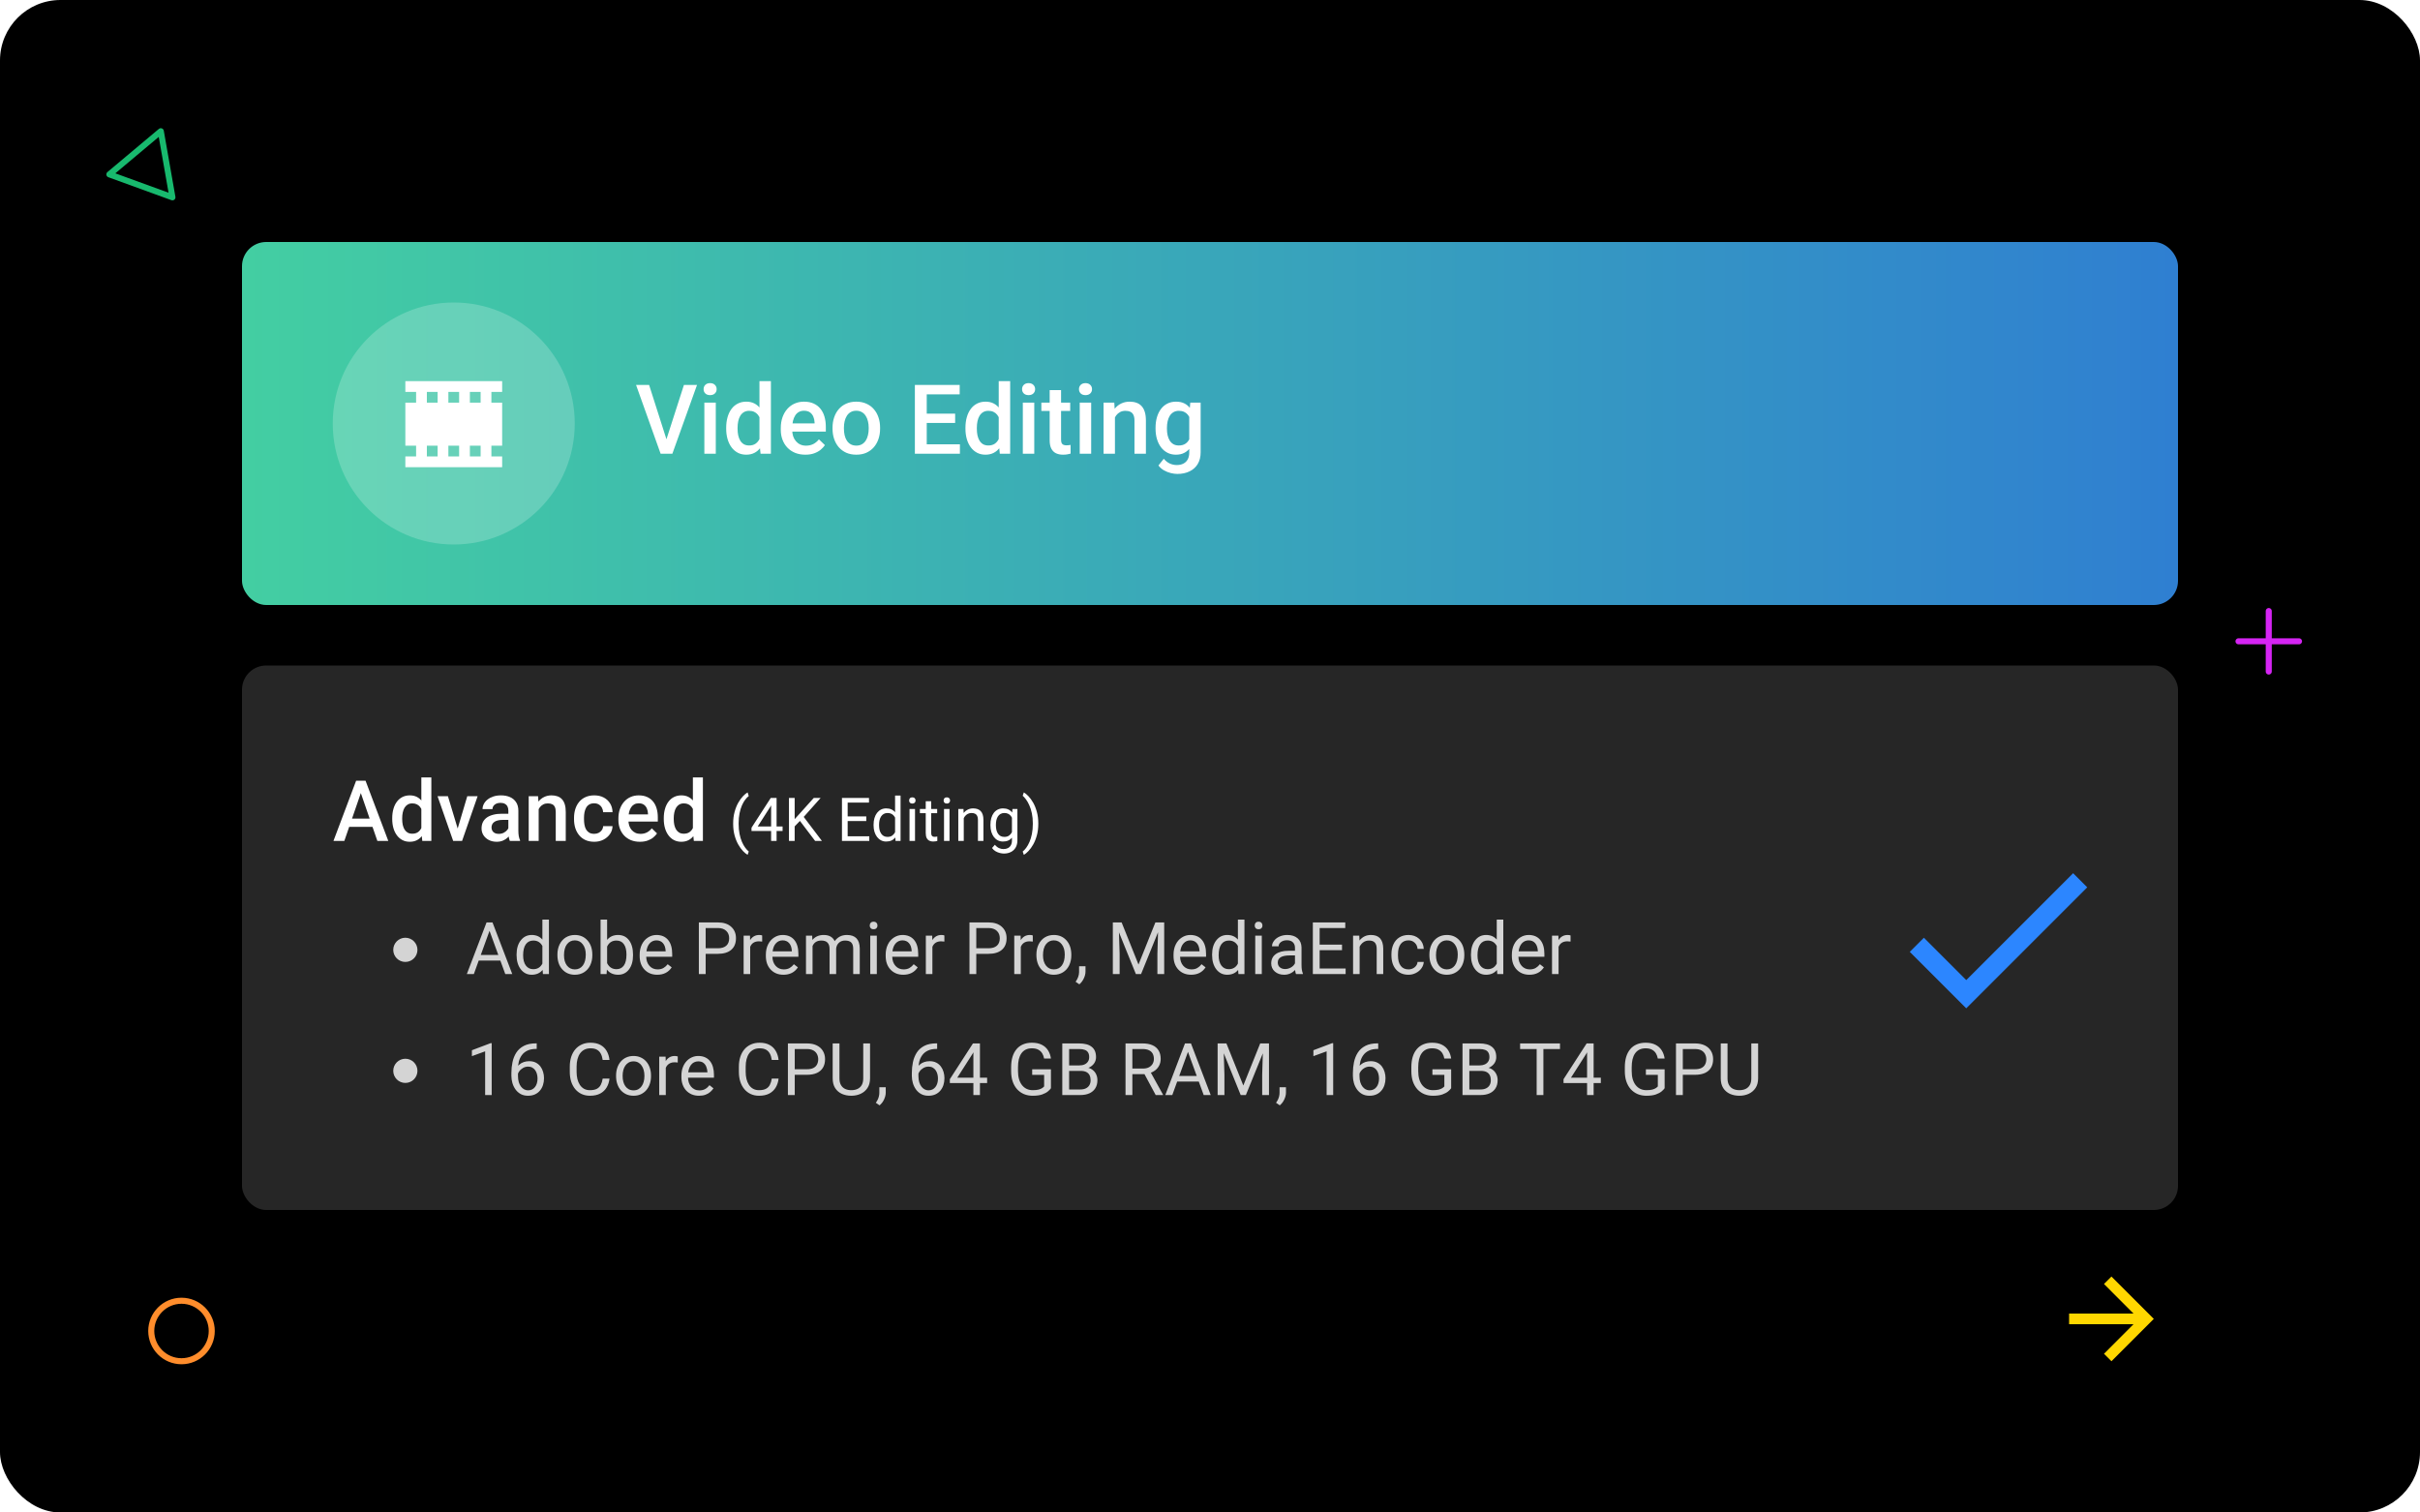 <svg width="400" height="250" viewBox="0 0 400 250" fill="none" xmlns="http://www.w3.org/2000/svg">
<rect width="400" height="250" rx="10" fill="black"/>
<path fill-rule="evenodd" clip-rule="evenodd" d="M26.581 21.691L18.079 28.823L28.501 32.616L26.581 21.691Z" stroke="#18B96E" stroke-linecap="round" stroke-linejoin="round"/>
<path fill-rule="evenodd" clip-rule="evenodd" d="M35 220C35 222.757 32.757 225 30 225C27.243 225 25 222.757 25 220C25 217.243 27.243 215 30 215C32.757 215 35 217.243 35 220Z" stroke="#FF8D2C" stroke-linecap="round" stroke-linejoin="round"/>
<path d="M375 101V111" stroke="#D524F3" stroke-linecap="round" stroke-linejoin="round"/>
<path d="M380 106H370" stroke="#D524F3" stroke-linecap="round" stroke-linejoin="round"/>
<rect x="40" y="40" width="320" height="60" rx="4" fill="url(#paint0_linear_2161_759)"/>
<circle cx="75" cy="70" r="20" fill="white" fill-opacity="0.2"/>
<path fill-rule="evenodd" clip-rule="evenodd" d="M83 75.444H81.222V73.667H83V66.556H81.222V64.778H83V63H67V64.778H68.778V66.556H67V73.667H68.778V75.444H67V77.222H83V75.444ZM70.556 66.556V64.778H72.333V66.556H70.556ZM74.111 64.778V66.556H75.889V64.778H74.111ZM77.667 66.556V64.778H79.444V66.556H77.667ZM70.556 73.667V75.444H72.333V73.667H70.556ZM74.111 75.444V73.667H75.889V75.444H74.111ZM77.667 73.667V75.444H79.444V73.667H77.667Z" fill="white"/>
<path d="M110.055 72.922L113.047 63.625H115.211L111.133 75H109.672L110.055 72.922ZM107.289 63.625L110.258 72.922L110.664 75H109.195L105.133 63.625H107.289ZM118.312 66.547V75H116.422V66.547H118.312ZM116.297 64.328C116.297 64.042 116.391 63.805 116.578 63.617C116.771 63.425 117.036 63.328 117.375 63.328C117.708 63.328 117.971 63.425 118.164 63.617C118.357 63.805 118.453 64.042 118.453 64.328C118.453 64.609 118.357 64.844 118.164 65.031C117.971 65.219 117.708 65.312 117.375 65.312C117.036 65.312 116.771 65.219 116.578 65.031C116.391 64.844 116.297 64.609 116.297 64.328ZM125.531 73.25V63H127.422V75H125.711L125.531 73.25ZM120.031 70.867V70.703C120.031 70.062 120.107 69.479 120.258 68.953C120.409 68.422 120.628 67.966 120.914 67.586C121.201 67.201 121.549 66.906 121.961 66.703C122.372 66.495 122.836 66.391 123.352 66.391C123.862 66.391 124.31 66.49 124.695 66.688C125.081 66.885 125.409 67.169 125.68 67.539C125.951 67.904 126.167 68.341 126.328 68.852C126.49 69.357 126.604 69.919 126.672 70.539V71.062C126.604 71.667 126.49 72.219 126.328 72.719C126.167 73.219 125.951 73.651 125.68 74.016C125.409 74.38 125.078 74.662 124.688 74.859C124.302 75.057 123.852 75.156 123.336 75.156C122.826 75.156 122.365 75.049 121.953 74.836C121.547 74.622 121.201 74.323 120.914 73.938C120.628 73.552 120.409 73.099 120.258 72.578C120.107 72.052 120.031 71.482 120.031 70.867ZM121.914 70.703V70.867C121.914 71.253 121.948 71.612 122.016 71.945C122.089 72.279 122.201 72.573 122.352 72.828C122.503 73.078 122.698 73.276 122.938 73.422C123.182 73.562 123.474 73.633 123.812 73.633C124.24 73.633 124.591 73.539 124.867 73.352C125.143 73.164 125.359 72.912 125.516 72.594C125.677 72.271 125.786 71.912 125.844 71.516V70.102C125.812 69.794 125.747 69.508 125.648 69.242C125.555 68.977 125.427 68.745 125.266 68.547C125.104 68.344 124.904 68.188 124.664 68.078C124.43 67.963 124.151 67.906 123.828 67.906C123.484 67.906 123.193 67.979 122.953 68.125C122.714 68.271 122.516 68.471 122.359 68.727C122.208 68.982 122.096 69.279 122.023 69.617C121.951 69.956 121.914 70.318 121.914 70.703ZM133.117 75.156C132.492 75.156 131.927 75.055 131.422 74.852C130.922 74.643 130.495 74.354 130.141 73.984C129.792 73.615 129.523 73.18 129.336 72.68C129.148 72.18 129.055 71.641 129.055 71.062V70.75C129.055 70.088 129.151 69.49 129.344 68.953C129.536 68.417 129.805 67.958 130.148 67.578C130.492 67.193 130.898 66.898 131.367 66.695C131.836 66.492 132.344 66.391 132.891 66.391C133.495 66.391 134.023 66.492 134.477 66.695C134.93 66.898 135.305 67.185 135.602 67.555C135.904 67.919 136.128 68.354 136.273 68.859C136.424 69.365 136.5 69.922 136.5 70.531V71.336H129.969V69.984H134.641V69.836C134.63 69.497 134.562 69.18 134.438 68.883C134.318 68.586 134.133 68.346 133.883 68.164C133.633 67.982 133.299 67.891 132.883 67.891C132.57 67.891 132.292 67.958 132.047 68.094C131.807 68.224 131.607 68.414 131.445 68.664C131.284 68.914 131.159 69.216 131.07 69.57C130.987 69.919 130.945 70.312 130.945 70.75V71.062C130.945 71.432 130.995 71.776 131.094 72.094C131.198 72.406 131.349 72.68 131.547 72.914C131.745 73.148 131.984 73.333 132.266 73.469C132.547 73.599 132.867 73.664 133.227 73.664C133.68 73.664 134.083 73.573 134.438 73.391C134.792 73.208 135.099 72.951 135.359 72.617L136.352 73.578C136.169 73.844 135.932 74.099 135.641 74.344C135.349 74.583 134.992 74.779 134.57 74.93C134.154 75.081 133.669 75.156 133.117 75.156ZM137.609 70.867V70.688C137.609 70.078 137.698 69.513 137.875 68.992C138.052 68.466 138.307 68.01 138.641 67.625C138.979 67.234 139.391 66.932 139.875 66.719C140.365 66.5 140.917 66.391 141.531 66.391C142.151 66.391 142.703 66.5 143.188 66.719C143.677 66.932 144.091 67.234 144.43 67.625C144.768 68.01 145.026 68.466 145.203 68.992C145.38 69.513 145.469 70.078 145.469 70.688V70.867C145.469 71.477 145.38 72.042 145.203 72.562C145.026 73.083 144.768 73.539 144.43 73.93C144.091 74.315 143.68 74.617 143.195 74.836C142.711 75.049 142.161 75.156 141.547 75.156C140.927 75.156 140.372 75.049 139.883 74.836C139.398 74.617 138.987 74.315 138.648 73.93C138.31 73.539 138.052 73.083 137.875 72.562C137.698 72.042 137.609 71.477 137.609 70.867ZM139.492 70.688V70.867C139.492 71.247 139.531 71.607 139.609 71.945C139.688 72.284 139.81 72.581 139.977 72.836C140.143 73.091 140.357 73.292 140.617 73.438C140.878 73.583 141.188 73.656 141.547 73.656C141.896 73.656 142.198 73.583 142.453 73.438C142.714 73.292 142.927 73.091 143.094 72.836C143.26 72.581 143.383 72.284 143.461 71.945C143.544 71.607 143.586 71.247 143.586 70.867V70.688C143.586 70.312 143.544 69.958 143.461 69.625C143.383 69.287 143.258 68.987 143.086 68.727C142.919 68.466 142.706 68.263 142.445 68.117C142.19 67.966 141.885 67.891 141.531 67.891C141.177 67.891 140.87 67.966 140.609 68.117C140.354 68.263 140.143 68.466 139.977 68.727C139.81 68.987 139.688 69.287 139.609 69.625C139.531 69.958 139.492 70.312 139.492 70.688ZM158.664 73.445V75H152.625V73.445H158.664ZM153.18 63.625V75H151.219V63.625H153.18ZM157.875 68.375V69.906H152.625V68.375H157.875ZM158.625 63.625V65.188H152.625V63.625H158.625ZM165.078 73.25V63H166.969V75H165.258L165.078 73.25ZM159.578 70.867V70.703C159.578 70.062 159.654 69.479 159.805 68.953C159.956 68.422 160.174 67.966 160.461 67.586C160.747 67.201 161.096 66.906 161.508 66.703C161.919 66.495 162.383 66.391 162.898 66.391C163.409 66.391 163.857 66.49 164.242 66.688C164.628 66.885 164.956 67.169 165.227 67.539C165.497 67.904 165.714 68.341 165.875 68.852C166.036 69.357 166.151 69.919 166.219 70.539V71.062C166.151 71.667 166.036 72.219 165.875 72.719C165.714 73.219 165.497 73.651 165.227 74.016C164.956 74.38 164.625 74.662 164.234 74.859C163.849 75.057 163.398 75.156 162.883 75.156C162.372 75.156 161.911 75.049 161.5 74.836C161.094 74.622 160.747 74.323 160.461 73.938C160.174 73.552 159.956 73.099 159.805 72.578C159.654 72.052 159.578 71.482 159.578 70.867ZM161.461 70.703V70.867C161.461 71.253 161.495 71.612 161.562 71.945C161.635 72.279 161.747 72.573 161.898 72.828C162.049 73.078 162.245 73.276 162.484 73.422C162.729 73.562 163.021 73.633 163.359 73.633C163.786 73.633 164.138 73.539 164.414 73.352C164.69 73.164 164.906 72.912 165.062 72.594C165.224 72.271 165.333 71.912 165.391 71.516V70.102C165.359 69.794 165.294 69.508 165.195 69.242C165.102 68.977 164.974 68.745 164.812 68.547C164.651 68.344 164.451 68.188 164.211 68.078C163.977 67.963 163.698 67.906 163.375 67.906C163.031 67.906 162.74 67.979 162.5 68.125C162.26 68.271 162.062 68.471 161.906 68.727C161.755 68.982 161.643 69.279 161.57 69.617C161.497 69.956 161.461 70.318 161.461 70.703ZM170.953 66.547V75H169.062V66.547H170.953ZM168.938 64.328C168.938 64.042 169.031 63.805 169.219 63.617C169.411 63.425 169.677 63.328 170.016 63.328C170.349 63.328 170.612 63.425 170.805 63.617C170.997 63.805 171.094 64.042 171.094 64.328C171.094 64.609 170.997 64.844 170.805 65.031C170.612 65.219 170.349 65.312 170.016 65.312C169.677 65.312 169.411 65.219 169.219 65.031C169.031 64.844 168.938 64.609 168.938 64.328ZM176.891 66.547V67.922H172.125V66.547H176.891ZM173.5 64.477H175.383V72.664C175.383 72.924 175.419 73.125 175.492 73.266C175.57 73.401 175.677 73.492 175.812 73.539C175.948 73.586 176.107 73.609 176.289 73.609C176.419 73.609 176.544 73.602 176.664 73.586C176.784 73.57 176.88 73.555 176.953 73.539L176.961 74.977C176.805 75.023 176.622 75.065 176.414 75.102C176.211 75.138 175.977 75.156 175.711 75.156C175.279 75.156 174.896 75.081 174.562 74.93C174.229 74.773 173.969 74.521 173.781 74.172C173.594 73.823 173.5 73.359 173.5 72.781V64.477ZM180.359 66.547V75H178.469V66.547H180.359ZM178.344 64.328C178.344 64.042 178.438 63.805 178.625 63.617C178.818 63.425 179.083 63.328 179.422 63.328C179.755 63.328 180.018 63.425 180.211 63.617C180.404 63.805 180.5 64.042 180.5 64.328C180.5 64.609 180.404 64.844 180.211 65.031C180.018 65.219 179.755 65.312 179.422 65.312C179.083 65.312 178.818 65.219 178.625 65.031C178.438 64.844 178.344 64.609 178.344 64.328ZM184.289 68.352V75H182.406V66.547H184.18L184.289 68.352ZM183.953 70.461L183.344 70.453C183.349 69.854 183.432 69.305 183.594 68.805C183.76 68.305 183.99 67.875 184.281 67.516C184.578 67.156 184.932 66.88 185.344 66.688C185.755 66.49 186.214 66.391 186.719 66.391C187.125 66.391 187.492 66.448 187.82 66.562C188.154 66.672 188.438 66.852 188.672 67.102C188.911 67.352 189.094 67.677 189.219 68.078C189.344 68.474 189.406 68.961 189.406 69.539V75H187.516V69.531C187.516 69.125 187.456 68.805 187.336 68.57C187.221 68.331 187.052 68.162 186.828 68.062C186.609 67.958 186.336 67.906 186.008 67.906C185.685 67.906 185.396 67.974 185.141 68.109C184.885 68.245 184.669 68.43 184.492 68.664C184.32 68.898 184.188 69.169 184.094 69.477C184 69.784 183.953 70.112 183.953 70.461ZM196.742 66.547H198.453V74.766C198.453 75.526 198.292 76.172 197.969 76.703C197.646 77.234 197.195 77.638 196.617 77.914C196.039 78.195 195.37 78.336 194.609 78.336C194.286 78.336 193.927 78.289 193.531 78.195C193.141 78.102 192.76 77.951 192.391 77.742C192.026 77.539 191.721 77.271 191.477 76.938L192.359 75.828C192.661 76.188 192.995 76.451 193.359 76.617C193.724 76.784 194.107 76.867 194.508 76.867C194.94 76.867 195.307 76.787 195.609 76.625C195.917 76.469 196.154 76.237 196.32 75.93C196.487 75.622 196.57 75.247 196.57 74.805V68.461L196.742 66.547ZM191 70.867V70.703C191 70.062 191.078 69.479 191.234 68.953C191.391 68.422 191.615 67.966 191.906 67.586C192.198 67.201 192.552 66.906 192.969 66.703C193.385 66.495 193.857 66.391 194.383 66.391C194.93 66.391 195.396 66.49 195.781 66.688C196.172 66.885 196.497 67.169 196.758 67.539C197.018 67.904 197.221 68.341 197.367 68.852C197.518 69.357 197.63 69.919 197.703 70.539V71.062C197.635 71.667 197.521 72.219 197.359 72.719C197.198 73.219 196.984 73.651 196.719 74.016C196.453 74.38 196.125 74.662 195.734 74.859C195.349 75.057 194.893 75.156 194.367 75.156C193.852 75.156 193.385 75.049 192.969 74.836C192.557 74.622 192.203 74.323 191.906 73.938C191.615 73.552 191.391 73.099 191.234 72.578C191.078 72.052 191 71.482 191 70.867ZM192.883 70.703V70.867C192.883 71.253 192.919 71.612 192.992 71.945C193.07 72.279 193.188 72.573 193.344 72.828C193.505 73.078 193.708 73.276 193.953 73.422C194.203 73.562 194.497 73.633 194.836 73.633C195.279 73.633 195.641 73.539 195.922 73.352C196.208 73.164 196.427 72.912 196.578 72.594C196.734 72.271 196.844 71.912 196.906 71.516V70.102C196.875 69.794 196.81 69.508 196.711 69.242C196.617 68.977 196.49 68.745 196.328 68.547C196.167 68.344 195.964 68.188 195.719 68.078C195.474 67.963 195.185 67.906 194.852 67.906C194.513 67.906 194.219 67.979 193.969 68.125C193.719 68.271 193.513 68.471 193.352 68.727C193.195 68.982 193.078 69.279 193 69.617C192.922 69.956 192.883 70.318 192.883 70.703Z" fill="white"/>
<g filter="url(#filter0_b_2161_759)">
<rect x="40" y="110" width="320" height="90" rx="4" fill="white" fill-opacity="0.15"/>
</g>
<path d="M59.888 130.373L56.914 139H55.116L58.862 129.047H60.011L59.888 130.373ZM62.376 139L59.395 130.373L59.266 129.047H60.421L64.181 139H62.376ZM62.232 135.309V136.669H56.818V135.309H62.232ZM69.643 137.469V128.5H71.297V139H69.8L69.643 137.469ZM64.83 135.384V135.24C64.83 134.68 64.896 134.169 65.028 133.709C65.16 133.244 65.352 132.845 65.603 132.513C65.853 132.175 66.159 131.918 66.519 131.74C66.879 131.558 67.284 131.467 67.735 131.467C68.182 131.467 68.574 131.553 68.911 131.727C69.248 131.9 69.535 132.148 69.772 132.472C70.009 132.791 70.199 133.174 70.34 133.62C70.481 134.062 70.581 134.554 70.641 135.097V135.555C70.581 136.083 70.481 136.566 70.34 137.004C70.199 137.441 70.009 137.82 69.772 138.139C69.535 138.458 69.246 138.704 68.904 138.877C68.567 139.05 68.173 139.137 67.722 139.137C67.275 139.137 66.872 139.043 66.512 138.856C66.156 138.67 65.853 138.408 65.603 138.07C65.352 137.733 65.16 137.337 65.028 136.881C64.896 136.421 64.83 135.922 64.83 135.384ZM66.478 135.24V135.384C66.478 135.721 66.507 136.035 66.566 136.327C66.63 136.619 66.728 136.876 66.86 137.1C66.993 137.318 67.163 137.492 67.373 137.619C67.587 137.742 67.842 137.804 68.139 137.804C68.512 137.804 68.82 137.722 69.061 137.558C69.303 137.394 69.492 137.173 69.629 136.895C69.77 136.612 69.866 136.298 69.916 135.951V134.714C69.889 134.445 69.832 134.194 69.745 133.962C69.663 133.729 69.551 133.527 69.41 133.354C69.269 133.176 69.093 133.039 68.884 132.943C68.679 132.843 68.435 132.793 68.152 132.793C67.852 132.793 67.596 132.857 67.387 132.984C67.177 133.112 67.004 133.287 66.867 133.511C66.735 133.734 66.637 133.994 66.573 134.29C66.509 134.586 66.478 134.903 66.478 135.24ZM75.426 137.694L77.237 131.604H78.946L76.376 139H75.31L75.426 137.694ZM74.038 131.604L75.884 137.722L75.973 139H74.906L72.322 131.604H74.038ZM84.025 137.517V133.989C84.025 133.725 83.978 133.497 83.882 133.306C83.786 133.114 83.64 132.966 83.444 132.861C83.253 132.757 83.011 132.704 82.72 132.704C82.451 132.704 82.218 132.75 82.022 132.841C81.826 132.932 81.674 133.055 81.564 133.21C81.455 133.365 81.4 133.54 81.4 133.736H79.76C79.76 133.445 79.83 133.162 79.972 132.889C80.113 132.615 80.318 132.371 80.587 132.157C80.856 131.943 81.177 131.774 81.551 131.651C81.924 131.528 82.344 131.467 82.809 131.467C83.365 131.467 83.857 131.56 84.285 131.747C84.718 131.934 85.058 132.216 85.304 132.595C85.554 132.968 85.68 133.438 85.68 134.003V137.291C85.68 137.628 85.703 137.931 85.748 138.2C85.798 138.465 85.869 138.695 85.96 138.891V139H84.272C84.194 138.822 84.132 138.597 84.087 138.323C84.046 138.045 84.025 137.776 84.025 137.517ZM84.265 134.502L84.278 135.521H83.096C82.79 135.521 82.522 135.55 82.289 135.609C82.057 135.664 81.863 135.746 81.708 135.855C81.553 135.965 81.437 136.097 81.359 136.252C81.282 136.407 81.243 136.582 81.243 136.778C81.243 136.974 81.289 137.154 81.38 137.318C81.471 137.478 81.603 137.603 81.776 137.694C81.954 137.785 82.168 137.831 82.419 137.831C82.756 137.831 83.05 137.763 83.301 137.626C83.556 137.485 83.757 137.314 83.902 137.113C84.048 136.908 84.126 136.715 84.135 136.532L84.668 137.264C84.613 137.451 84.52 137.651 84.388 137.865C84.255 138.079 84.082 138.285 83.868 138.48C83.659 138.672 83.406 138.829 83.109 138.952C82.818 139.075 82.481 139.137 82.098 139.137C81.615 139.137 81.184 139.041 80.806 138.85C80.427 138.654 80.131 138.392 79.917 138.063C79.703 137.731 79.596 137.355 79.596 136.936C79.596 136.544 79.669 136.197 79.814 135.896C79.965 135.591 80.184 135.336 80.471 135.131C80.762 134.926 81.118 134.771 81.537 134.666C81.956 134.557 82.435 134.502 82.973 134.502H84.265ZM89.036 133.183V139H87.389V131.604H88.94L89.036 133.183ZM88.742 135.028L88.209 135.021C88.213 134.497 88.287 134.017 88.428 133.579C88.574 133.142 88.774 132.766 89.029 132.451C89.289 132.137 89.599 131.895 89.959 131.727C90.319 131.553 90.72 131.467 91.162 131.467C91.518 131.467 91.839 131.517 92.126 131.617C92.418 131.713 92.666 131.87 92.871 132.089C93.081 132.308 93.24 132.592 93.35 132.943C93.459 133.29 93.514 133.716 93.514 134.222V139H91.859V134.215C91.859 133.859 91.807 133.579 91.702 133.374C91.602 133.164 91.454 133.016 91.258 132.93C91.066 132.839 90.827 132.793 90.54 132.793C90.257 132.793 90.005 132.852 89.781 132.971C89.558 133.089 89.369 133.251 89.214 133.456C89.064 133.661 88.947 133.898 88.865 134.167C88.783 134.436 88.742 134.723 88.742 135.028ZM98.217 137.824C98.486 137.824 98.727 137.772 98.941 137.667C99.16 137.558 99.336 137.407 99.468 137.216C99.605 137.024 99.68 136.803 99.693 136.553H101.245C101.236 137.031 101.095 137.466 100.821 137.858C100.548 138.25 100.186 138.562 99.734 138.795C99.283 139.023 98.784 139.137 98.237 139.137C97.672 139.137 97.18 139.041 96.761 138.85C96.341 138.654 95.993 138.385 95.715 138.043C95.437 137.701 95.227 137.307 95.086 136.86C94.949 136.414 94.881 135.935 94.881 135.425V135.186C94.881 134.675 94.949 134.197 95.086 133.75C95.227 133.299 95.437 132.902 95.715 132.561C95.993 132.219 96.341 131.952 96.761 131.761C97.18 131.565 97.67 131.467 98.231 131.467C98.823 131.467 99.342 131.585 99.789 131.822C100.236 132.055 100.587 132.381 100.842 132.8C101.102 133.215 101.236 133.698 101.245 134.249H99.693C99.68 133.976 99.611 133.729 99.488 133.511C99.37 133.287 99.201 133.11 98.982 132.978C98.768 132.845 98.511 132.779 98.21 132.779C97.877 132.779 97.602 132.848 97.383 132.984C97.164 133.117 96.993 133.299 96.87 133.531C96.747 133.759 96.658 134.017 96.603 134.304C96.553 134.586 96.528 134.88 96.528 135.186V135.425C96.528 135.73 96.553 136.026 96.603 136.313C96.654 136.601 96.74 136.858 96.863 137.086C96.991 137.309 97.164 137.489 97.383 137.626C97.602 137.758 97.88 137.824 98.217 137.824ZM105.771 139.137C105.224 139.137 104.729 139.048 104.287 138.87C103.85 138.688 103.476 138.435 103.166 138.111C102.861 137.788 102.626 137.407 102.462 136.97C102.298 136.532 102.216 136.061 102.216 135.555V135.281C102.216 134.702 102.3 134.178 102.469 133.709C102.637 133.24 102.872 132.839 103.173 132.506C103.474 132.169 103.829 131.911 104.239 131.733C104.649 131.556 105.094 131.467 105.572 131.467C106.101 131.467 106.563 131.556 106.96 131.733C107.356 131.911 107.685 132.162 107.944 132.485C108.209 132.804 108.405 133.185 108.532 133.627C108.664 134.069 108.73 134.557 108.73 135.09V135.794H103.016V134.611H107.104V134.481C107.094 134.185 107.035 133.907 106.926 133.647C106.821 133.388 106.659 133.178 106.44 133.019C106.222 132.859 105.93 132.779 105.565 132.779C105.292 132.779 105.048 132.839 104.834 132.957C104.624 133.071 104.449 133.237 104.308 133.456C104.166 133.675 104.057 133.939 103.979 134.249C103.907 134.554 103.87 134.898 103.87 135.281V135.555C103.87 135.878 103.913 136.179 104 136.457C104.091 136.73 104.223 136.97 104.396 137.175C104.57 137.38 104.779 137.542 105.025 137.66C105.271 137.774 105.552 137.831 105.866 137.831C106.263 137.831 106.616 137.751 106.926 137.592C107.236 137.432 107.505 137.207 107.732 136.915L108.601 137.756C108.441 137.988 108.234 138.212 107.979 138.426C107.723 138.635 107.411 138.806 107.042 138.938C106.677 139.071 106.254 139.137 105.771 139.137ZM114.527 137.469V128.5H116.182V139H114.685L114.527 137.469ZM109.715 135.384V135.24C109.715 134.68 109.781 134.169 109.913 133.709C110.045 133.244 110.237 132.845 110.487 132.513C110.738 132.175 111.043 131.918 111.403 131.74C111.763 131.558 112.169 131.467 112.62 131.467C113.067 131.467 113.459 131.553 113.796 131.727C114.133 131.9 114.42 132.148 114.657 132.472C114.894 132.791 115.083 133.174 115.225 133.62C115.366 134.062 115.466 134.554 115.525 135.097V135.555C115.466 136.083 115.366 136.566 115.225 137.004C115.083 137.441 114.894 137.82 114.657 138.139C114.42 138.458 114.131 138.704 113.789 138.877C113.452 139.05 113.058 139.137 112.606 139.137C112.16 139.137 111.757 139.043 111.396 138.856C111.041 138.67 110.738 138.408 110.487 138.07C110.237 137.733 110.045 137.337 109.913 136.881C109.781 136.421 109.715 135.922 109.715 135.384ZM111.362 135.24V135.384C111.362 135.721 111.392 136.035 111.451 136.327C111.515 136.619 111.613 136.876 111.745 137.1C111.877 137.318 112.048 137.492 112.258 137.619C112.472 137.742 112.727 137.804 113.023 137.804C113.397 137.804 113.705 137.722 113.946 137.558C114.188 137.394 114.377 137.173 114.514 136.895C114.655 136.612 114.751 136.298 114.801 135.951V134.714C114.773 134.445 114.716 134.194 114.63 133.962C114.548 133.729 114.436 133.527 114.295 133.354C114.154 133.176 113.978 133.039 113.769 132.943C113.563 132.843 113.32 132.793 113.037 132.793C112.736 132.793 112.481 132.857 112.271 132.984C112.062 133.112 111.889 133.287 111.752 133.511C111.62 133.734 111.522 133.994 111.458 134.29C111.394 134.586 111.362 134.903 111.362 135.24ZM121.184 136.158V136.109C121.184 135.4 121.263 134.758 121.423 134.186C121.582 133.609 121.786 133.105 122.033 132.672C122.281 132.239 122.541 131.881 122.814 131.598C123.088 131.311 123.34 131.104 123.571 130.978L123.762 131.573C123.57 131.72 123.374 131.922 123.176 132.179C122.98 132.436 122.8 132.752 122.634 133.126C122.471 133.5 122.339 133.935 122.238 134.43C122.137 134.924 122.087 135.481 122.087 136.1V136.168C122.087 136.786 122.137 137.345 122.238 137.843C122.339 138.338 122.471 138.774 122.634 139.151C122.8 139.529 122.98 139.85 123.176 140.113C123.374 140.38 123.57 140.592 123.762 140.748L123.571 141.295C123.34 141.168 123.088 140.961 122.814 140.675C122.541 140.392 122.281 140.034 122.033 139.601C121.786 139.171 121.582 138.668 121.423 138.092C121.263 137.516 121.184 136.871 121.184 136.158ZM129.353 136.607V137.35H124.216V136.817L127.399 131.891H128.137L127.346 133.316L125.241 136.607H129.353ZM128.361 131.891V139H127.458V131.891H128.361ZM131.35 131.891V139H130.407V131.891H131.35ZM135.642 131.891L132.688 135.206L131.027 136.93L130.871 135.924L132.121 134.547L134.509 131.891H135.642ZM134.733 139L132.102 135.533L132.663 134.786L135.856 139H134.733ZM143.684 138.233V139H139.919V138.233H143.684ZM140.109 131.891V139H139.167V131.891H140.109ZM143.186 134.947V135.714H139.919V134.947H143.186ZM143.635 131.891V132.662H139.919V131.891H143.635ZM147.946 137.975V131.5H148.854V139H148.024L147.946 137.975ZM144.392 136.417V136.314C144.392 135.911 144.44 135.545 144.538 135.216C144.639 134.884 144.781 134.599 144.963 134.361C145.148 134.124 145.368 133.941 145.622 133.814C145.879 133.684 146.166 133.619 146.481 133.619C146.813 133.619 147.103 133.678 147.351 133.795C147.601 133.909 147.813 134.076 147.985 134.298C148.161 134.516 148.299 134.78 148.4 135.089C148.501 135.398 148.571 135.748 148.61 136.139V136.588C148.575 136.975 148.505 137.324 148.4 137.633C148.299 137.942 148.161 138.206 147.985 138.424C147.813 138.642 147.601 138.81 147.351 138.927C147.1 139.041 146.807 139.098 146.472 139.098C146.162 139.098 145.879 139.031 145.622 138.897C145.368 138.764 145.148 138.577 144.963 138.336C144.781 138.095 144.639 137.812 144.538 137.486C144.44 137.158 144.392 136.801 144.392 136.417ZM145.3 136.314V136.417C145.3 136.681 145.326 136.928 145.378 137.159C145.433 137.39 145.518 137.594 145.632 137.77C145.746 137.945 145.891 138.084 146.066 138.185C146.242 138.282 146.452 138.331 146.696 138.331C146.996 138.331 147.242 138.268 147.434 138.141C147.629 138.014 147.785 137.846 147.902 137.638C148.02 137.429 148.111 137.203 148.176 136.959V135.782C148.137 135.603 148.08 135.431 148.005 135.265C147.933 135.095 147.839 134.946 147.722 134.815C147.608 134.682 147.466 134.576 147.297 134.498C147.131 134.42 146.934 134.381 146.706 134.381C146.459 134.381 146.245 134.433 146.066 134.537C145.891 134.638 145.746 134.778 145.632 134.957C145.518 135.133 145.433 135.338 145.378 135.572C145.326 135.803 145.3 136.051 145.3 136.314ZM151.242 133.717V139H150.334V133.717H151.242ZM150.266 132.315C150.266 132.169 150.31 132.045 150.397 131.944C150.489 131.843 150.622 131.793 150.798 131.793C150.97 131.793 151.102 131.843 151.193 131.944C151.288 132.045 151.335 132.169 151.335 132.315C151.335 132.455 151.288 132.576 151.193 132.677C151.102 132.774 150.97 132.823 150.798 132.823C150.622 132.823 150.489 132.774 150.397 132.677C150.31 132.576 150.266 132.455 150.266 132.315ZM154.904 133.717V134.41H152.048V133.717H154.904ZM153.015 132.433H153.918V137.691C153.918 137.87 153.946 138.006 154.001 138.097C154.056 138.188 154.128 138.248 154.216 138.277C154.304 138.307 154.398 138.321 154.499 138.321C154.574 138.321 154.652 138.315 154.733 138.302C154.818 138.285 154.882 138.272 154.924 138.263L154.929 139C154.857 139.023 154.763 139.044 154.646 139.063C154.532 139.086 154.393 139.098 154.23 139.098C154.009 139.098 153.806 139.054 153.62 138.966C153.435 138.878 153.286 138.731 153.176 138.526C153.068 138.318 153.015 138.038 153.015 137.687V132.433ZM156.945 133.717V139H156.037V133.717H156.945ZM155.969 132.315C155.969 132.169 156.013 132.045 156.101 131.944C156.192 131.843 156.325 131.793 156.501 131.793C156.674 131.793 156.805 131.843 156.896 131.944C156.991 132.045 157.038 132.169 157.038 132.315C157.038 132.455 156.991 132.576 156.896 132.677C156.805 132.774 156.674 132.823 156.501 132.823C156.325 132.823 156.192 132.774 156.101 132.677C156.013 132.576 155.969 132.455 155.969 132.315ZM159.299 134.845V139H158.396V133.717H159.25L159.299 134.845ZM159.084 136.158L158.708 136.144C158.711 135.782 158.765 135.449 158.869 135.143C158.973 134.833 159.12 134.565 159.309 134.337C159.497 134.109 159.722 133.933 159.982 133.81C160.246 133.683 160.537 133.619 160.856 133.619C161.117 133.619 161.351 133.655 161.56 133.727C161.768 133.795 161.945 133.906 162.092 134.059C162.242 134.212 162.355 134.41 162.434 134.654C162.512 134.895 162.551 135.19 162.551 135.538V139H161.643V135.528C161.643 135.252 161.602 135.03 161.521 134.864C161.439 134.695 161.32 134.573 161.164 134.498C161.008 134.42 160.816 134.381 160.588 134.381C160.363 134.381 160.158 134.428 159.973 134.522C159.79 134.617 159.632 134.747 159.499 134.913C159.369 135.079 159.266 135.27 159.191 135.484C159.12 135.696 159.084 135.921 159.084 136.158ZM167.346 133.717H168.166V138.888C168.166 139.353 168.072 139.75 167.883 140.079C167.694 140.408 167.43 140.657 167.092 140.826C166.757 140.999 166.369 141.085 165.93 141.085C165.747 141.085 165.533 141.056 165.285 140.997C165.041 140.942 164.8 140.846 164.562 140.709C164.328 140.576 164.131 140.395 163.972 140.167L164.445 139.63C164.667 139.897 164.898 140.082 165.139 140.187C165.383 140.291 165.624 140.343 165.861 140.343C166.148 140.343 166.395 140.289 166.604 140.182C166.812 140.074 166.973 139.915 167.087 139.703C167.204 139.495 167.263 139.238 167.263 138.932V134.879L167.346 133.717ZM163.708 136.417V136.314C163.708 135.911 163.755 135.545 163.85 135.216C163.947 134.884 164.086 134.599 164.265 134.361C164.447 134.124 164.667 133.941 164.924 133.814C165.181 133.684 165.471 133.619 165.793 133.619C166.125 133.619 166.415 133.678 166.662 133.795C166.913 133.909 167.124 134.076 167.297 134.298C167.473 134.516 167.611 134.78 167.712 135.089C167.813 135.398 167.883 135.748 167.922 136.139V136.588C167.886 136.975 167.816 137.324 167.712 137.633C167.611 137.942 167.473 138.206 167.297 138.424C167.124 138.642 166.913 138.81 166.662 138.927C166.411 139.041 166.118 139.098 165.783 139.098C165.467 139.098 165.181 139.031 164.924 138.897C164.67 138.764 164.452 138.577 164.27 138.336C164.087 138.095 163.947 137.812 163.85 137.486C163.755 137.158 163.708 136.801 163.708 136.417ZM164.611 136.314V136.417C164.611 136.681 164.637 136.928 164.689 137.159C164.745 137.39 164.828 137.594 164.938 137.77C165.052 137.945 165.197 138.084 165.373 138.185C165.549 138.282 165.759 138.331 166.003 138.331C166.302 138.331 166.55 138.268 166.745 138.141C166.94 138.014 167.095 137.846 167.209 137.638C167.326 137.429 167.417 137.203 167.482 136.959V135.782C167.447 135.603 167.391 135.431 167.316 135.265C167.245 135.095 167.15 134.946 167.033 134.815C166.919 134.682 166.778 134.576 166.608 134.498C166.439 134.42 166.241 134.381 166.013 134.381C165.765 134.381 165.552 134.433 165.373 134.537C165.197 134.638 165.052 134.778 164.938 134.957C164.828 135.133 164.745 135.338 164.689 135.572C164.637 135.803 164.611 136.051 164.611 136.314ZM171.618 136.109V136.158C171.618 136.871 171.538 137.516 171.379 138.092C171.219 138.668 171.016 139.171 170.769 139.601C170.521 140.034 170.261 140.392 169.987 140.675C169.714 140.961 169.462 141.168 169.23 141.295L169.04 140.748C169.232 140.602 169.426 140.396 169.621 140.133C169.816 139.872 169.997 139.55 170.163 139.166C170.329 138.785 170.463 138.346 170.563 137.848C170.664 137.346 170.715 136.786 170.715 136.168V136.1C170.715 135.481 170.661 134.923 170.554 134.425C170.446 133.924 170.306 133.482 170.134 133.102C169.965 132.721 169.782 132.4 169.587 132.14C169.395 131.876 169.213 131.673 169.04 131.529L169.23 130.978C169.462 131.104 169.714 131.311 169.987 131.598C170.261 131.881 170.521 132.239 170.769 132.672C171.016 133.105 171.219 133.609 171.379 134.186C171.538 134.758 171.618 135.4 171.618 136.109Z" fill="white"/>
<g clip-path="url(#clip0_2161_759)">
<path d="M325 162L318 155L315.667 157.333L325 166.667L345 146.667L342.667 144.333L325 162Z" fill="#2C86FF"/>
</g>
<circle cx="67" cy="157" r="2" fill="white" fill-opacity="0.8"/>
<path d="M82.701 158.773H79.127L78.324 161H77.164L80.422 152.469H81.406L84.67 161H83.516L82.701 158.773ZM79.467 157.848H82.367L80.914 153.857L79.467 157.848ZM85.385 157.777C85.385 156.805 85.615 156.023 86.076 155.434C86.537 154.84 87.141 154.543 87.887 154.543C88.629 154.543 89.217 154.797 89.65 155.305V152H90.734V161H89.738L89.686 160.32C89.252 160.852 88.648 161.117 87.875 161.117C87.141 161.117 86.541 160.816 86.076 160.215C85.615 159.613 85.385 158.828 85.385 157.859V157.777ZM86.469 157.9C86.469 158.619 86.617 159.182 86.914 159.588C87.211 159.994 87.621 160.197 88.144 160.197C88.832 160.197 89.334 159.889 89.65 159.271V156.359C89.326 155.762 88.828 155.463 88.156 155.463C87.625 155.463 87.211 155.668 86.914 156.078C86.617 156.488 86.469 157.096 86.469 157.9ZM92.135 157.771C92.135 157.15 92.256 156.592 92.498 156.096C92.744 155.6 93.084 155.217 93.518 154.947C93.955 154.678 94.453 154.543 95.012 154.543C95.875 154.543 96.572 154.842 97.103 155.439C97.639 156.037 97.906 156.832 97.906 157.824V157.9C97.906 158.518 97.787 159.072 97.549 159.564C97.314 160.053 96.977 160.434 96.535 160.707C96.098 160.98 95.594 161.117 95.023 161.117C94.164 161.117 93.467 160.818 92.932 160.221C92.4 159.623 92.135 158.832 92.135 157.848V157.771ZM93.225 157.9C93.225 158.604 93.387 159.168 93.711 159.594C94.039 160.02 94.477 160.232 95.023 160.232C95.574 160.232 96.012 160.018 96.336 159.588C96.66 159.154 96.822 158.549 96.822 157.771C96.822 157.076 96.656 156.514 96.324 156.084C95.996 155.65 95.559 155.434 95.012 155.434C94.477 155.434 94.045 155.646 93.717 156.072C93.389 156.498 93.225 157.107 93.225 157.9ZM104.633 157.9C104.633 158.869 104.41 159.648 103.965 160.238C103.52 160.824 102.922 161.117 102.172 161.117C101.371 161.117 100.752 160.834 100.314 160.268L100.262 161H99.266V152H100.35V155.357C100.787 154.814 101.391 154.543 102.16 154.543C102.93 154.543 103.533 154.834 103.971 155.416C104.412 155.998 104.633 156.795 104.633 157.807V157.9ZM103.549 157.777C103.549 157.039 103.406 156.469 103.121 156.066C102.836 155.664 102.426 155.463 101.891 155.463C101.176 155.463 100.662 155.795 100.35 156.459V159.201C100.682 159.865 101.199 160.197 101.902 160.197C102.422 160.197 102.826 159.996 103.115 159.594C103.404 159.191 103.549 158.586 103.549 157.777ZM108.635 161.117C107.775 161.117 107.076 160.836 106.537 160.273C105.998 159.707 105.729 158.951 105.729 158.006V157.807C105.729 157.178 105.848 156.617 106.086 156.125C106.328 155.629 106.664 155.242 107.094 154.965C107.527 154.684 107.996 154.543 108.5 154.543C109.324 154.543 109.965 154.814 110.422 155.357C110.879 155.9 111.107 156.678 111.107 157.689V158.141H106.812C106.828 158.766 107.01 159.271 107.357 159.658C107.709 160.041 108.154 160.232 108.693 160.232C109.076 160.232 109.4 160.154 109.666 159.998C109.932 159.842 110.164 159.635 110.363 159.377L111.025 159.893C110.494 160.709 109.697 161.117 108.635 161.117ZM108.5 155.434C108.062 155.434 107.695 155.594 107.398 155.914C107.102 156.23 106.918 156.676 106.848 157.25H110.023V157.168C109.992 156.617 109.844 156.191 109.578 155.891C109.312 155.586 108.953 155.434 108.5 155.434ZM116.639 157.66V161H115.514V152.469H118.66C119.594 152.469 120.324 152.707 120.852 153.184C121.383 153.66 121.648 154.291 121.648 155.076C121.648 155.904 121.389 156.543 120.869 156.992C120.354 157.438 119.613 157.66 118.648 157.66H116.639ZM116.639 156.74H118.66C119.262 156.74 119.723 156.6 120.043 156.318C120.363 156.033 120.523 155.623 120.523 155.088C120.523 154.58 120.363 154.174 120.043 153.869C119.723 153.564 119.283 153.406 118.725 153.395H116.639V156.74ZM125.979 155.633C125.814 155.605 125.637 155.592 125.445 155.592C124.734 155.592 124.252 155.895 123.998 156.5V161H122.914V154.66H123.969L123.986 155.393C124.342 154.826 124.846 154.543 125.498 154.543C125.709 154.543 125.869 154.57 125.979 154.625V155.633ZM129.494 161.117C128.635 161.117 127.936 160.836 127.396 160.273C126.857 159.707 126.588 158.951 126.588 158.006V157.807C126.588 157.178 126.707 156.617 126.945 156.125C127.188 155.629 127.523 155.242 127.953 154.965C128.387 154.684 128.855 154.543 129.359 154.543C130.184 154.543 130.824 154.814 131.281 155.357C131.738 155.9 131.967 156.678 131.967 157.689V158.141H127.672C127.688 158.766 127.869 159.271 128.217 159.658C128.568 160.041 129.014 160.232 129.553 160.232C129.936 160.232 130.26 160.154 130.525 159.998C130.791 159.842 131.023 159.635 131.223 159.377L131.885 159.893C131.354 160.709 130.557 161.117 129.494 161.117ZM129.359 155.434C128.922 155.434 128.555 155.594 128.258 155.914C127.961 156.23 127.777 156.676 127.707 157.25H130.883V157.168C130.852 156.617 130.703 156.191 130.438 155.891C130.172 155.586 129.812 155.434 129.359 155.434ZM134.246 154.66L134.275 155.363C134.74 154.816 135.367 154.543 136.156 154.543C137.043 154.543 137.646 154.883 137.967 155.562C138.178 155.258 138.451 155.012 138.787 154.824C139.127 154.637 139.527 154.543 139.988 154.543C141.379 154.543 142.086 155.279 142.109 156.752V161H141.025V156.816C141.025 156.363 140.922 156.025 140.715 155.803C140.508 155.576 140.16 155.463 139.672 155.463C139.27 155.463 138.936 155.584 138.67 155.826C138.404 156.064 138.25 156.387 138.207 156.793V161H137.117V156.846C137.117 155.924 136.666 155.463 135.764 155.463C135.053 155.463 134.566 155.766 134.305 156.371V161H133.221V154.66H134.246ZM144.928 161H143.844V154.66H144.928V161ZM143.756 152.979C143.756 152.803 143.809 152.654 143.914 152.533C144.023 152.412 144.184 152.352 144.395 152.352C144.605 152.352 144.766 152.412 144.875 152.533C144.984 152.654 145.039 152.803 145.039 152.979C145.039 153.154 144.984 153.301 144.875 153.418C144.766 153.535 144.605 153.594 144.395 153.594C144.184 153.594 144.023 153.535 143.914 153.418C143.809 153.301 143.756 153.154 143.756 152.979ZM149.299 161.117C148.439 161.117 147.74 160.836 147.201 160.273C146.662 159.707 146.393 158.951 146.393 158.006V157.807C146.393 157.178 146.512 156.617 146.75 156.125C146.992 155.629 147.328 155.242 147.758 154.965C148.191 154.684 148.66 154.543 149.164 154.543C149.988 154.543 150.629 154.814 151.086 155.357C151.543 155.9 151.771 156.678 151.771 157.689V158.141H147.477C147.492 158.766 147.674 159.271 148.021 159.658C148.373 160.041 148.818 160.232 149.357 160.232C149.74 160.232 150.064 160.154 150.33 159.998C150.596 159.842 150.828 159.635 151.027 159.377L151.689 159.893C151.158 160.709 150.361 161.117 149.299 161.117ZM149.164 155.434C148.727 155.434 148.359 155.594 148.062 155.914C147.766 156.23 147.582 156.676 147.512 157.25H150.688V157.168C150.656 156.617 150.508 156.191 150.242 155.891C149.977 155.586 149.617 155.434 149.164 155.434ZM156.096 155.633C155.932 155.605 155.754 155.592 155.562 155.592C154.852 155.592 154.369 155.895 154.115 156.5V161H153.031V154.66H154.086L154.104 155.393C154.459 154.826 154.963 154.543 155.615 154.543C155.826 154.543 155.986 154.57 156.096 154.625V155.633ZM161.369 157.66V161H160.244V152.469H163.391C164.324 152.469 165.055 152.707 165.582 153.184C166.113 153.66 166.379 154.291 166.379 155.076C166.379 155.904 166.119 156.543 165.6 156.992C165.084 157.438 164.344 157.66 163.379 157.66H161.369ZM161.369 156.74H163.391C163.992 156.74 164.453 156.6 164.773 156.318C165.094 156.033 165.254 155.623 165.254 155.088C165.254 154.58 165.094 154.174 164.773 153.869C164.453 153.564 164.014 153.406 163.455 153.395H161.369V156.74ZM170.709 155.633C170.545 155.605 170.367 155.592 170.176 155.592C169.465 155.592 168.982 155.895 168.729 156.5V161H167.645V154.66H168.699L168.717 155.393C169.072 154.826 169.576 154.543 170.229 154.543C170.439 154.543 170.6 154.57 170.709 154.625V155.633ZM171.307 157.771C171.307 157.15 171.428 156.592 171.67 156.096C171.916 155.6 172.256 155.217 172.689 154.947C173.127 154.678 173.625 154.543 174.184 154.543C175.047 154.543 175.744 154.842 176.275 155.439C176.811 156.037 177.078 156.832 177.078 157.824V157.9C177.078 158.518 176.959 159.072 176.721 159.564C176.486 160.053 176.148 160.434 175.707 160.707C175.27 160.98 174.766 161.117 174.195 161.117C173.336 161.117 172.639 160.818 172.104 160.221C171.572 159.623 171.307 158.832 171.307 157.848V157.771ZM172.396 157.9C172.396 158.604 172.559 159.168 172.883 159.594C173.211 160.02 173.648 160.232 174.195 160.232C174.746 160.232 175.184 160.018 175.508 159.588C175.832 159.154 175.994 158.549 175.994 157.771C175.994 157.076 175.828 156.514 175.496 156.084C175.168 155.65 174.73 155.434 174.184 155.434C173.648 155.434 173.217 155.646 172.889 156.072C172.561 156.498 172.396 157.107 172.396 157.9ZM178.402 162.699L177.787 162.277C178.154 161.766 178.346 161.238 178.361 160.695V159.717H179.422V160.566C179.422 160.961 179.324 161.355 179.129 161.75C178.938 162.145 178.695 162.461 178.402 162.699ZM185.393 152.469L188.182 159.43L190.971 152.469H192.43V161H191.305V157.678L191.41 154.092L188.609 161H187.748L184.953 154.109L185.064 157.678V161H183.939V152.469H185.393ZM196.877 161.117C196.018 161.117 195.318 160.836 194.779 160.273C194.24 159.707 193.971 158.951 193.971 158.006V157.807C193.971 157.178 194.09 156.617 194.328 156.125C194.57 155.629 194.906 155.242 195.336 154.965C195.77 154.684 196.238 154.543 196.742 154.543C197.566 154.543 198.207 154.814 198.664 155.357C199.121 155.9 199.35 156.678 199.35 157.689V158.141H195.055C195.07 158.766 195.252 159.271 195.6 159.658C195.951 160.041 196.396 160.232 196.936 160.232C197.318 160.232 197.643 160.154 197.908 159.998C198.174 159.842 198.406 159.635 198.605 159.377L199.268 159.893C198.736 160.709 197.939 161.117 196.877 161.117ZM196.742 155.434C196.305 155.434 195.938 155.594 195.641 155.914C195.344 156.23 195.16 156.676 195.09 157.25H198.266V157.168C198.234 156.617 198.086 156.191 197.82 155.891C197.555 155.586 197.195 155.434 196.742 155.434ZM200.346 157.777C200.346 156.805 200.576 156.023 201.037 155.434C201.498 154.84 202.102 154.543 202.848 154.543C203.59 154.543 204.178 154.797 204.611 155.305V152H205.695V161H204.699L204.646 160.32C204.213 160.852 203.609 161.117 202.836 161.117C202.102 161.117 201.502 160.816 201.037 160.215C200.576 159.613 200.346 158.828 200.346 157.859V157.777ZM201.43 157.9C201.43 158.619 201.578 159.182 201.875 159.588C202.172 159.994 202.582 160.197 203.105 160.197C203.793 160.197 204.295 159.889 204.611 159.271V156.359C204.287 155.762 203.789 155.463 203.117 155.463C202.586 155.463 202.172 155.668 201.875 156.078C201.578 156.488 201.43 157.096 201.43 157.9ZM208.561 161H207.477V154.66H208.561V161ZM207.389 152.979C207.389 152.803 207.441 152.654 207.547 152.533C207.656 152.412 207.816 152.352 208.027 152.352C208.238 152.352 208.398 152.412 208.508 152.533C208.617 152.654 208.672 152.803 208.672 152.979C208.672 153.154 208.617 153.301 208.508 153.418C208.398 153.535 208.238 153.594 208.027 153.594C207.816 153.594 207.656 153.535 207.547 153.418C207.441 153.301 207.389 153.154 207.389 152.979ZM214.215 161C214.152 160.875 214.102 160.652 214.062 160.332C213.559 160.855 212.957 161.117 212.258 161.117C211.633 161.117 211.119 160.941 210.717 160.59C210.318 160.234 210.119 159.785 210.119 159.242C210.119 158.582 210.369 158.07 210.869 157.707C211.373 157.34 212.08 157.156 212.99 157.156H214.045V156.658C214.045 156.279 213.932 155.979 213.705 155.756C213.479 155.529 213.145 155.416 212.703 155.416C212.316 155.416 211.992 155.514 211.73 155.709C211.469 155.904 211.338 156.141 211.338 156.418H210.248C210.248 156.102 210.359 155.797 210.582 155.504C210.809 155.207 211.113 154.973 211.496 154.801C211.883 154.629 212.307 154.543 212.768 154.543C213.498 154.543 214.07 154.727 214.484 155.094C214.898 155.457 215.113 155.959 215.129 156.6V159.518C215.129 160.1 215.203 160.562 215.352 160.906V161H214.215ZM212.416 160.174C212.756 160.174 213.078 160.086 213.383 159.91C213.688 159.734 213.908 159.506 214.045 159.225V157.924H213.195C211.867 157.924 211.203 158.312 211.203 159.09C211.203 159.43 211.316 159.695 211.543 159.887C211.77 160.078 212.061 160.174 212.416 160.174ZM221.82 157.057H218.123V160.08H222.418V161H216.998V152.469H222.359V153.395H218.123V156.137H221.82V157.057ZM224.674 154.66L224.709 155.457C225.193 154.848 225.826 154.543 226.607 154.543C227.947 154.543 228.623 155.299 228.635 156.811V161H227.551V156.805C227.547 156.348 227.441 156.01 227.234 155.791C227.031 155.572 226.713 155.463 226.279 155.463C225.928 155.463 225.619 155.557 225.354 155.744C225.088 155.932 224.881 156.178 224.732 156.482V161H223.648V154.66H224.674ZM232.812 160.232C233.199 160.232 233.537 160.115 233.826 159.881C234.115 159.646 234.275 159.354 234.307 159.002H235.332C235.312 159.365 235.188 159.711 234.957 160.039C234.727 160.367 234.418 160.629 234.031 160.824C233.648 161.02 233.242 161.117 232.812 161.117C231.949 161.117 231.262 160.83 230.75 160.256C230.242 159.678 229.988 158.889 229.988 157.889V157.707C229.988 157.09 230.102 156.541 230.328 156.061C230.555 155.58 230.879 155.207 231.301 154.941C231.727 154.676 232.229 154.543 232.807 154.543C233.518 154.543 234.107 154.756 234.576 155.182C235.049 155.607 235.301 156.16 235.332 156.84H234.307C234.275 156.43 234.119 156.094 233.838 155.832C233.561 155.566 233.217 155.434 232.807 155.434C232.256 155.434 231.828 155.633 231.523 156.031C231.223 156.426 231.072 156.998 231.072 157.748V157.953C231.072 158.684 231.223 159.246 231.523 159.641C231.824 160.035 232.254 160.232 232.812 160.232ZM236.264 157.771C236.264 157.15 236.385 156.592 236.627 156.096C236.873 155.6 237.213 155.217 237.646 154.947C238.084 154.678 238.582 154.543 239.141 154.543C240.004 154.543 240.701 154.842 241.232 155.439C241.768 156.037 242.035 156.832 242.035 157.824V157.9C242.035 158.518 241.916 159.072 241.678 159.564C241.443 160.053 241.105 160.434 240.664 160.707C240.227 160.98 239.723 161.117 239.152 161.117C238.293 161.117 237.596 160.818 237.061 160.221C236.529 159.623 236.264 158.832 236.264 157.848V157.771ZM237.354 157.9C237.354 158.604 237.516 159.168 237.84 159.594C238.168 160.02 238.605 160.232 239.152 160.232C239.703 160.232 240.141 160.018 240.465 159.588C240.789 159.154 240.951 158.549 240.951 157.771C240.951 157.076 240.785 156.514 240.453 156.084C240.125 155.65 239.688 155.434 239.141 155.434C238.605 155.434 238.174 155.646 237.846 156.072C237.518 156.498 237.354 157.107 237.354 157.9ZM243.131 157.777C243.131 156.805 243.361 156.023 243.822 155.434C244.283 154.84 244.887 154.543 245.633 154.543C246.375 154.543 246.963 154.797 247.396 155.305V152H248.48V161H247.484L247.432 160.32C246.998 160.852 246.395 161.117 245.621 161.117C244.887 161.117 244.287 160.816 243.822 160.215C243.361 159.613 243.131 158.828 243.131 157.859V157.777ZM244.215 157.9C244.215 158.619 244.363 159.182 244.66 159.588C244.957 159.994 245.367 160.197 245.891 160.197C246.578 160.197 247.08 159.889 247.396 159.271V156.359C247.072 155.762 246.574 155.463 245.902 155.463C245.371 155.463 244.957 155.668 244.66 156.078C244.363 156.488 244.215 157.096 244.215 157.9ZM252.799 161.117C251.939 161.117 251.24 160.836 250.701 160.273C250.162 159.707 249.893 158.951 249.893 158.006V157.807C249.893 157.178 250.012 156.617 250.25 156.125C250.492 155.629 250.828 155.242 251.258 154.965C251.691 154.684 252.16 154.543 252.664 154.543C253.488 154.543 254.129 154.814 254.586 155.357C255.043 155.9 255.271 156.678 255.271 157.689V158.141H250.977C250.992 158.766 251.174 159.271 251.521 159.658C251.873 160.041 252.318 160.232 252.857 160.232C253.24 160.232 253.564 160.154 253.83 159.998C254.096 159.842 254.328 159.635 254.527 159.377L255.189 159.893C254.658 160.709 253.861 161.117 252.799 161.117ZM252.664 155.434C252.227 155.434 251.859 155.594 251.562 155.914C251.266 156.23 251.082 156.676 251.012 157.25H254.188V157.168C254.156 156.617 254.008 156.191 253.742 155.891C253.477 155.586 253.117 155.434 252.664 155.434ZM259.596 155.633C259.432 155.605 259.254 155.592 259.062 155.592C258.352 155.592 257.869 155.895 257.615 156.5V161H256.531V154.66H257.586L257.604 155.393C257.959 154.826 258.463 154.543 259.115 154.543C259.326 154.543 259.486 154.57 259.596 154.625V155.633Z" fill="white" fill-opacity="0.8"/>
<circle cx="67" cy="177" r="2" fill="white" fill-opacity="0.8"/>
<path d="M81.272 172.422V181H80.188V173.775L78.002 174.572V173.594L81.102 172.422H81.272ZM88.619 172.457H88.713V173.377H88.619C88.045 173.377 87.564 173.471 87.178 173.658C86.791 173.842 86.484 174.09 86.258 174.402C86.031 174.711 85.867 175.059 85.766 175.445C85.668 175.832 85.619 176.225 85.619 176.623V177.877C85.619 178.256 85.664 178.592 85.754 178.885C85.844 179.174 85.967 179.418 86.123 179.617C86.279 179.816 86.455 179.967 86.65 180.068C86.85 180.17 87.057 180.221 87.272 180.221C87.522 180.221 87.744 180.174 87.939 180.08C88.135 179.982 88.299 179.848 88.432 179.676C88.568 179.5 88.672 179.293 88.742 179.055C88.812 178.816 88.848 178.555 88.848 178.27C88.848 178.016 88.816 177.771 88.754 177.537C88.691 177.299 88.596 177.088 88.467 176.904C88.338 176.717 88.176 176.57 87.981 176.465C87.789 176.355 87.561 176.301 87.295 176.301C86.994 176.301 86.713 176.375 86.451 176.523C86.193 176.668 85.981 176.859 85.812 177.098C85.648 177.332 85.555 177.588 85.531 177.865L84.957 177.859C85.012 177.422 85.113 177.049 85.262 176.74C85.414 176.428 85.602 176.174 85.824 175.979C86.051 175.779 86.303 175.635 86.58 175.545C86.861 175.451 87.158 175.404 87.471 175.404C87.897 175.404 88.264 175.484 88.572 175.645C88.881 175.805 89.135 176.02 89.334 176.289C89.533 176.555 89.68 176.855 89.773 177.191C89.871 177.523 89.92 177.865 89.92 178.217C89.92 178.619 89.863 178.996 89.75 179.348C89.637 179.699 89.467 180.008 89.24 180.273C89.018 180.539 88.742 180.746 88.414 180.895C88.086 181.043 87.705 181.117 87.272 181.117C86.811 181.117 86.408 181.023 86.064 180.836C85.721 180.645 85.436 180.391 85.209 180.074C84.982 179.758 84.812 179.406 84.699 179.02C84.586 178.633 84.529 178.24 84.529 177.842V177.332C84.529 176.73 84.59 176.141 84.711 175.562C84.832 174.984 85.041 174.461 85.338 173.992C85.639 173.523 86.055 173.15 86.586 172.873C87.117 172.596 87.795 172.457 88.619 172.457ZM99.617 178.287H100.742C100.684 178.826 100.529 179.309 100.279 179.734C100.029 180.16 99.676 180.498 99.219 180.748C98.762 180.994 98.191 181.117 97.508 181.117C97.008 181.117 96.553 181.023 96.143 180.836C95.736 180.648 95.387 180.383 95.094 180.039C94.801 179.691 94.574 179.275 94.414 178.791C94.258 178.303 94.18 177.76 94.18 177.162V176.312C94.18 175.715 94.258 175.174 94.414 174.689C94.574 174.201 94.803 173.783 95.1 173.436C95.4 173.088 95.762 172.82 96.184 172.633C96.606 172.445 97.08 172.352 97.607 172.352C98.252 172.352 98.797 172.473 99.242 172.715C99.688 172.957 100.033 173.293 100.279 173.723C100.529 174.148 100.684 174.643 100.742 175.205H99.617C99.562 174.807 99.461 174.465 99.312 174.18C99.164 173.891 98.953 173.668 98.68 173.512C98.406 173.355 98.049 173.277 97.607 173.277C97.228 173.277 96.894 173.35 96.606 173.494C96.32 173.639 96.08 173.844 95.885 174.109C95.693 174.375 95.549 174.693 95.451 175.064C95.353 175.436 95.305 175.848 95.305 176.301V177.162C95.305 177.58 95.348 177.973 95.434 178.34C95.523 178.707 95.658 179.029 95.838 179.307C96.018 179.584 96.246 179.803 96.523 179.963C96.801 180.119 97.129 180.197 97.508 180.197C97.988 180.197 98.371 180.121 98.656 179.969C98.941 179.816 99.156 179.598 99.301 179.312C99.449 179.027 99.555 178.686 99.617 178.287ZM101.832 177.9V177.766C101.832 177.309 101.898 176.885 102.031 176.494C102.164 176.1 102.355 175.758 102.605 175.469C102.855 175.176 103.158 174.949 103.514 174.789C103.869 174.625 104.268 174.543 104.709 174.543C105.154 174.543 105.555 174.625 105.91 174.789C106.27 174.949 106.574 175.176 106.824 175.469C107.078 175.758 107.271 176.1 107.404 176.494C107.537 176.885 107.604 177.309 107.604 177.766V177.9C107.604 178.357 107.537 178.781 107.404 179.172C107.271 179.562 107.078 179.904 106.824 180.197C106.574 180.486 106.271 180.713 105.916 180.877C105.564 181.037 105.166 181.117 104.721 181.117C104.275 181.117 103.875 181.037 103.52 180.877C103.164 180.713 102.859 180.486 102.605 180.197C102.355 179.904 102.164 179.562 102.031 179.172C101.898 178.781 101.832 178.357 101.832 177.9ZM102.916 177.766V177.9C102.916 178.217 102.953 178.516 103.027 178.797C103.102 179.074 103.213 179.32 103.361 179.535C103.514 179.75 103.703 179.92 103.93 180.045C104.156 180.166 104.42 180.227 104.721 180.227C105.018 180.227 105.277 180.166 105.5 180.045C105.727 179.92 105.914 179.75 106.062 179.535C106.211 179.32 106.322 179.074 106.396 178.797C106.475 178.516 106.514 178.217 106.514 177.9V177.766C106.514 177.453 106.475 177.158 106.396 176.881C106.322 176.6 106.209 176.352 106.057 176.137C105.908 175.918 105.721 175.746 105.494 175.621C105.271 175.496 105.01 175.434 104.709 175.434C104.412 175.434 104.15 175.496 103.924 175.621C103.701 175.746 103.514 175.918 103.361 176.137C103.213 176.352 103.102 176.6 103.027 176.881C102.953 177.158 102.916 177.453 102.916 177.766ZM110.047 175.656V181H108.963V174.66H110.018L110.047 175.656ZM112.027 174.625L112.021 175.633C111.932 175.613 111.846 175.602 111.764 175.598C111.686 175.59 111.596 175.586 111.494 175.586C111.244 175.586 111.023 175.625 110.832 175.703C110.641 175.781 110.479 175.891 110.346 176.031C110.213 176.172 110.107 176.34 110.029 176.535C109.955 176.727 109.906 176.938 109.883 177.168L109.578 177.344C109.578 176.961 109.615 176.602 109.689 176.266C109.768 175.93 109.887 175.633 110.047 175.375C110.207 175.113 110.41 174.91 110.656 174.766C110.906 174.617 111.203 174.543 111.547 174.543C111.625 174.543 111.715 174.553 111.816 174.572C111.918 174.588 111.988 174.605 112.027 174.625ZM115.543 181.117C115.102 181.117 114.701 181.043 114.342 180.895C113.986 180.742 113.68 180.529 113.422 180.256C113.168 179.982 112.973 179.658 112.836 179.283C112.699 178.908 112.631 178.498 112.631 178.053V177.807C112.631 177.291 112.707 176.832 112.859 176.43C113.012 176.023 113.219 175.68 113.48 175.398C113.742 175.117 114.039 174.904 114.371 174.76C114.703 174.615 115.047 174.543 115.402 174.543C115.855 174.543 116.246 174.621 116.574 174.777C116.906 174.934 117.178 175.152 117.389 175.434C117.6 175.711 117.756 176.039 117.857 176.418C117.959 176.793 118.01 177.203 118.01 177.648V178.135H113.275V177.25H116.926V177.168C116.91 176.887 116.852 176.613 116.75 176.348C116.652 176.082 116.496 175.863 116.281 175.691C116.066 175.52 115.773 175.434 115.402 175.434C115.156 175.434 114.93 175.486 114.723 175.592C114.516 175.693 114.338 175.846 114.189 176.049C114.041 176.252 113.926 176.5 113.844 176.793C113.762 177.086 113.721 177.424 113.721 177.807V178.053C113.721 178.354 113.762 178.637 113.844 178.902C113.93 179.164 114.053 179.395 114.213 179.594C114.377 179.793 114.574 179.949 114.805 180.062C115.039 180.176 115.305 180.232 115.602 180.232C115.984 180.232 116.309 180.154 116.574 179.998C116.84 179.842 117.072 179.633 117.271 179.371L117.928 179.893C117.791 180.1 117.617 180.297 117.406 180.484C117.195 180.672 116.936 180.824 116.627 180.941C116.322 181.059 115.961 181.117 115.543 181.117ZM127.566 178.287H128.691C128.633 178.826 128.479 179.309 128.229 179.734C127.979 180.16 127.625 180.498 127.168 180.748C126.711 180.994 126.141 181.117 125.457 181.117C124.957 181.117 124.502 181.023 124.092 180.836C123.686 180.648 123.336 180.383 123.043 180.039C122.75 179.691 122.523 179.275 122.363 178.791C122.207 178.303 122.129 177.76 122.129 177.162V176.312C122.129 175.715 122.207 175.174 122.363 174.689C122.523 174.201 122.752 173.783 123.049 173.436C123.35 173.088 123.711 172.82 124.133 172.633C124.555 172.445 125.029 172.352 125.557 172.352C126.201 172.352 126.746 172.473 127.191 172.715C127.637 172.957 127.982 173.293 128.229 173.723C128.479 174.148 128.633 174.643 128.691 175.205H127.566C127.512 174.807 127.41 174.465 127.262 174.18C127.113 173.891 126.902 173.668 126.629 173.512C126.355 173.355 125.998 173.277 125.557 173.277C125.178 173.277 124.844 173.35 124.555 173.494C124.27 173.639 124.029 173.844 123.834 174.109C123.643 174.375 123.498 174.693 123.4 175.064C123.303 175.436 123.254 175.848 123.254 176.301V177.162C123.254 177.58 123.297 177.973 123.383 178.34C123.473 178.707 123.607 179.029 123.787 179.307C123.967 179.584 124.195 179.803 124.473 179.963C124.75 180.119 125.078 180.197 125.457 180.197C125.938 180.197 126.32 180.121 126.605 179.969C126.891 179.816 127.105 179.598 127.25 179.312C127.398 179.027 127.504 178.686 127.566 178.287ZM133.379 177.654H131.1V176.734H133.379C133.82 176.734 134.178 176.664 134.451 176.523C134.725 176.383 134.924 176.188 135.049 175.938C135.178 175.688 135.242 175.402 135.242 175.082C135.242 174.789 135.178 174.514 135.049 174.256C134.924 173.998 134.725 173.791 134.451 173.635C134.178 173.475 133.82 173.395 133.379 173.395H131.363V181H130.232V172.469H133.379C134.023 172.469 134.568 172.58 135.014 172.803C135.459 173.025 135.797 173.334 136.027 173.729C136.258 174.119 136.373 174.566 136.373 175.07C136.373 175.617 136.258 176.084 136.027 176.471C135.797 176.857 135.459 177.152 135.014 177.355C134.568 177.555 134.023 177.654 133.379 177.654ZM142.684 172.469H143.809V178.24C143.809 178.881 143.666 179.414 143.381 179.84C143.096 180.266 142.717 180.586 142.244 180.801C141.775 181.012 141.266 181.117 140.715 181.117C140.137 181.117 139.613 181.012 139.145 180.801C138.68 180.586 138.311 180.266 138.037 179.84C137.768 179.414 137.633 178.881 137.633 178.24V172.469H138.752V178.24C138.752 178.686 138.834 179.053 138.998 179.342C139.162 179.631 139.391 179.846 139.684 179.986C139.98 180.127 140.324 180.197 140.715 180.197C141.109 180.197 141.453 180.127 141.746 179.986C142.043 179.846 142.273 179.631 142.438 179.342C142.602 179.053 142.684 178.686 142.684 178.24V172.469ZM146.404 179.711V180.584C146.404 180.939 146.314 181.314 146.135 181.709C145.955 182.107 145.703 182.439 145.379 182.705L144.764 182.277C144.889 182.105 144.994 181.93 145.08 181.75C145.166 181.574 145.23 181.391 145.273 181.199C145.32 181.012 145.344 180.812 145.344 180.602V179.711H146.404ZM154.807 172.457H154.9V173.377H154.807C154.232 173.377 153.752 173.471 153.365 173.658C152.979 173.842 152.672 174.09 152.445 174.402C152.219 174.711 152.055 175.059 151.953 175.445C151.855 175.832 151.807 176.225 151.807 176.623V177.877C151.807 178.256 151.852 178.592 151.941 178.885C152.031 179.174 152.154 179.418 152.311 179.617C152.467 179.816 152.643 179.967 152.838 180.068C153.037 180.17 153.244 180.221 153.459 180.221C153.709 180.221 153.932 180.174 154.127 180.08C154.322 179.982 154.486 179.848 154.619 179.676C154.756 179.5 154.859 179.293 154.93 179.055C155 178.816 155.035 178.555 155.035 178.27C155.035 178.016 155.004 177.771 154.941 177.537C154.879 177.299 154.783 177.088 154.654 176.904C154.525 176.717 154.363 176.57 154.168 176.465C153.977 176.355 153.748 176.301 153.482 176.301C153.182 176.301 152.9 176.375 152.639 176.523C152.381 176.668 152.168 176.859 152 177.098C151.836 177.332 151.742 177.588 151.719 177.865L151.145 177.859C151.199 177.422 151.301 177.049 151.449 176.74C151.602 176.428 151.789 176.174 152.012 175.979C152.238 175.779 152.49 175.635 152.768 175.545C153.049 175.451 153.346 175.404 153.658 175.404C154.084 175.404 154.451 175.484 154.76 175.645C155.068 175.805 155.322 176.02 155.521 176.289C155.721 176.555 155.867 176.855 155.961 177.191C156.059 177.523 156.107 177.865 156.107 178.217C156.107 178.619 156.051 178.996 155.938 179.348C155.824 179.699 155.654 180.008 155.428 180.273C155.205 180.539 154.93 180.746 154.602 180.895C154.273 181.043 153.893 181.117 153.459 181.117C152.998 181.117 152.596 181.023 152.252 180.836C151.908 180.645 151.623 180.391 151.396 180.074C151.17 179.758 151 179.406 150.887 179.02C150.773 178.633 150.717 178.24 150.717 177.842V177.332C150.717 176.73 150.777 176.141 150.898 175.562C151.02 174.984 151.229 174.461 151.525 173.992C151.826 173.523 152.242 173.15 152.773 172.873C153.305 172.596 153.982 172.457 154.807 172.457ZM163.162 178.129V179.02H156.998V178.381L160.818 172.469H161.703L160.754 174.18L158.229 178.129H163.162ZM161.973 172.469V181H160.889V172.469H161.973ZM173.709 176.752V179.875C173.604 180.031 173.436 180.207 173.205 180.402C172.975 180.594 172.656 180.762 172.25 180.906C171.848 181.047 171.328 181.117 170.691 181.117C170.172 181.117 169.693 181.027 169.256 180.848C168.822 180.664 168.445 180.398 168.125 180.051C167.809 179.699 167.562 179.273 167.387 178.773C167.215 178.27 167.129 177.699 167.129 177.062V176.4C167.129 175.764 167.203 175.195 167.352 174.695C167.504 174.195 167.727 173.771 168.02 173.424C168.312 173.072 168.672 172.807 169.098 172.627C169.523 172.443 170.012 172.352 170.562 172.352C171.215 172.352 171.76 172.465 172.197 172.691C172.639 172.914 172.982 173.223 173.229 173.617C173.479 174.012 173.639 174.461 173.709 174.965H172.578C172.527 174.656 172.426 174.375 172.273 174.121C172.125 173.867 171.912 173.664 171.635 173.512C171.357 173.355 171 173.277 170.562 173.277C170.168 173.277 169.826 173.35 169.537 173.494C169.248 173.639 169.01 173.846 168.822 174.115C168.635 174.385 168.494 174.711 168.4 175.094C168.311 175.477 168.266 175.908 168.266 176.389V177.062C168.266 177.555 168.322 177.994 168.436 178.381C168.553 178.768 168.719 179.098 168.934 179.371C169.148 179.641 169.404 179.846 169.701 179.986C170.002 180.127 170.334 180.197 170.697 180.197C171.1 180.197 171.426 180.164 171.676 180.098C171.926 180.027 172.121 179.945 172.262 179.852C172.402 179.754 172.51 179.662 172.584 179.576V177.666H170.609V176.752H173.709ZM178.625 177.01H176.463L176.451 176.102H178.414C178.738 176.102 179.021 176.047 179.264 175.938C179.506 175.828 179.693 175.672 179.826 175.469C179.963 175.262 180.031 175.016 180.031 174.73C180.031 174.418 179.971 174.164 179.85 173.969C179.732 173.77 179.551 173.625 179.305 173.535C179.062 173.441 178.754 173.395 178.379 173.395H176.715V181H175.584V172.469H178.379C178.816 172.469 179.207 172.514 179.551 172.604C179.895 172.689 180.186 172.826 180.424 173.014C180.666 173.197 180.85 173.432 180.975 173.717C181.1 174.002 181.162 174.344 181.162 174.742C181.162 175.094 181.072 175.412 180.893 175.697C180.713 175.979 180.463 176.209 180.143 176.389C179.826 176.568 179.455 176.684 179.029 176.734L178.625 177.01ZM178.572 181H176.018L176.656 180.08H178.572C178.932 180.08 179.236 180.018 179.486 179.893C179.74 179.768 179.934 179.592 180.066 179.365C180.199 179.135 180.266 178.863 180.266 178.551C180.266 178.234 180.209 177.961 180.096 177.73C179.982 177.5 179.805 177.322 179.562 177.197C179.32 177.072 179.008 177.01 178.625 177.01H177.014L177.025 176.102H179.229L179.469 176.43C179.879 176.465 180.227 176.582 180.512 176.781C180.797 176.977 181.014 177.227 181.162 177.531C181.314 177.836 181.391 178.172 181.391 178.539C181.391 179.07 181.273 179.52 181.039 179.887C180.809 180.25 180.482 180.527 180.061 180.719C179.639 180.906 179.143 181 178.572 181ZM186.037 172.469H188.861C189.502 172.469 190.043 172.566 190.484 172.762C190.93 172.957 191.268 173.246 191.498 173.629C191.732 174.008 191.85 174.475 191.85 175.029C191.85 175.42 191.77 175.777 191.609 176.102C191.453 176.422 191.227 176.695 190.93 176.922C190.637 177.145 190.285 177.311 189.875 177.42L189.559 177.543H186.904L186.893 176.623H188.896C189.303 176.623 189.641 176.553 189.91 176.412C190.18 176.268 190.383 176.074 190.52 175.832C190.656 175.59 190.725 175.322 190.725 175.029C190.725 174.701 190.66 174.414 190.531 174.168C190.402 173.922 190.199 173.732 189.922 173.6C189.648 173.463 189.295 173.395 188.861 173.395H187.168V181H186.037V172.469ZM191.023 181L188.949 177.133L190.127 177.127L192.23 180.93V181H191.023ZM196.59 173.225L193.766 181H192.611L195.863 172.469H196.607L196.59 173.225ZM198.957 181L196.127 173.225L196.109 172.469H196.854L200.117 181H198.957ZM198.811 177.842V178.768H194.018V177.842H198.811ZM201.617 172.469H202.713L205.508 179.424L208.297 172.469H209.398L205.93 181H205.074L201.617 172.469ZM201.26 172.469H202.227L202.385 177.672V181H201.26V172.469ZM208.783 172.469H209.75V181H208.625V177.672L208.783 172.469ZM212.557 179.711V180.584C212.557 180.939 212.467 181.314 212.287 181.709C212.107 182.107 211.855 182.439 211.531 182.705L210.916 182.277C211.041 182.105 211.146 181.93 211.232 181.75C211.318 181.574 211.383 181.391 211.426 181.199C211.473 181.012 211.496 180.812 211.496 180.602V179.711H212.557ZM220.361 172.422V181H219.277V173.775L217.092 174.572V173.594L220.191 172.422H220.361ZM227.709 172.457H227.803V173.377H227.709C227.135 173.377 226.654 173.471 226.268 173.658C225.881 173.842 225.574 174.09 225.348 174.402C225.121 174.711 224.957 175.059 224.855 175.445C224.758 175.832 224.709 176.225 224.709 176.623V177.877C224.709 178.256 224.754 178.592 224.844 178.885C224.934 179.174 225.057 179.418 225.213 179.617C225.369 179.816 225.545 179.967 225.74 180.068C225.939 180.17 226.146 180.221 226.361 180.221C226.611 180.221 226.834 180.174 227.029 180.08C227.225 179.982 227.389 179.848 227.521 179.676C227.658 179.5 227.762 179.293 227.832 179.055C227.902 178.816 227.938 178.555 227.938 178.27C227.938 178.016 227.906 177.771 227.844 177.537C227.781 177.299 227.686 177.088 227.557 176.904C227.428 176.717 227.266 176.57 227.07 176.465C226.879 176.355 226.65 176.301 226.385 176.301C226.084 176.301 225.803 176.375 225.541 176.523C225.283 176.668 225.07 176.859 224.902 177.098C224.738 177.332 224.645 177.588 224.621 177.865L224.047 177.859C224.102 177.422 224.203 177.049 224.352 176.74C224.504 176.428 224.691 176.174 224.914 175.979C225.141 175.779 225.393 175.635 225.67 175.545C225.951 175.451 226.248 175.404 226.561 175.404C226.986 175.404 227.354 175.484 227.662 175.645C227.971 175.805 228.225 176.02 228.424 176.289C228.623 176.555 228.77 176.855 228.863 177.191C228.961 177.523 229.01 177.865 229.01 178.217C229.01 178.619 228.953 178.996 228.84 179.348C228.727 179.699 228.557 180.008 228.33 180.273C228.107 180.539 227.832 180.746 227.504 180.895C227.176 181.043 226.795 181.117 226.361 181.117C225.9 181.117 225.498 181.023 225.154 180.836C224.811 180.645 224.525 180.391 224.299 180.074C224.072 179.758 223.902 179.406 223.789 179.02C223.676 178.633 223.619 178.24 223.619 177.842V177.332C223.619 176.73 223.68 176.141 223.801 175.562C223.922 174.984 224.131 174.461 224.428 173.992C224.729 173.523 225.145 173.15 225.676 172.873C226.207 172.596 226.885 172.457 227.709 172.457ZM239.861 176.752V179.875C239.756 180.031 239.588 180.207 239.357 180.402C239.127 180.594 238.809 180.762 238.402 180.906C238 181.047 237.48 181.117 236.844 181.117C236.324 181.117 235.846 181.027 235.408 180.848C234.975 180.664 234.598 180.398 234.277 180.051C233.961 179.699 233.715 179.273 233.539 178.773C233.367 178.27 233.281 177.699 233.281 177.062V176.4C233.281 175.764 233.355 175.195 233.504 174.695C233.656 174.195 233.879 173.771 234.172 173.424C234.465 173.072 234.824 172.807 235.25 172.627C235.676 172.443 236.164 172.352 236.715 172.352C237.367 172.352 237.912 172.465 238.35 172.691C238.791 172.914 239.135 173.223 239.381 173.617C239.631 174.012 239.791 174.461 239.861 174.965H238.73C238.68 174.656 238.578 174.375 238.426 174.121C238.277 173.867 238.064 173.664 237.787 173.512C237.51 173.355 237.152 173.277 236.715 173.277C236.32 173.277 235.979 173.35 235.689 173.494C235.4 173.639 235.162 173.846 234.975 174.115C234.787 174.385 234.646 174.711 234.553 175.094C234.463 175.477 234.418 175.908 234.418 176.389V177.062C234.418 177.555 234.475 177.994 234.588 178.381C234.705 178.768 234.871 179.098 235.086 179.371C235.301 179.641 235.557 179.846 235.854 179.986C236.154 180.127 236.486 180.197 236.85 180.197C237.252 180.197 237.578 180.164 237.828 180.098C238.078 180.027 238.273 179.945 238.414 179.852C238.555 179.754 238.662 179.662 238.736 179.576V177.666H236.762V176.752H239.861ZM244.777 177.01H242.615L242.604 176.102H244.566C244.891 176.102 245.174 176.047 245.416 175.938C245.658 175.828 245.846 175.672 245.979 175.469C246.115 175.262 246.184 175.016 246.184 174.73C246.184 174.418 246.123 174.164 246.002 173.969C245.885 173.77 245.703 173.625 245.457 173.535C245.215 173.441 244.906 173.395 244.531 173.395H242.867V181H241.736V172.469H244.531C244.969 172.469 245.359 172.514 245.703 172.604C246.047 172.689 246.338 172.826 246.576 173.014C246.818 173.197 247.002 173.432 247.127 173.717C247.252 174.002 247.314 174.344 247.314 174.742C247.314 175.094 247.225 175.412 247.045 175.697C246.865 175.979 246.615 176.209 246.295 176.389C245.979 176.568 245.607 176.684 245.182 176.734L244.777 177.01ZM244.725 181H242.17L242.809 180.08H244.725C245.084 180.08 245.389 180.018 245.639 179.893C245.893 179.768 246.086 179.592 246.219 179.365C246.352 179.135 246.418 178.863 246.418 178.551C246.418 178.234 246.361 177.961 246.248 177.73C246.135 177.5 245.957 177.322 245.715 177.197C245.473 177.072 245.16 177.01 244.777 177.01H243.166L243.178 176.102H245.381L245.621 176.43C246.031 176.465 246.379 176.582 246.664 176.781C246.949 176.977 247.166 177.227 247.314 177.531C247.467 177.836 247.543 178.172 247.543 178.539C247.543 179.07 247.426 179.52 247.191 179.887C246.961 180.25 246.635 180.527 246.213 180.719C245.791 180.906 245.295 181 244.725 181ZM255.107 172.469V181H253.994V172.469H255.107ZM257.85 172.469V173.395H251.258V172.469H257.85ZM264.6 178.129V179.02H258.436V178.381L262.256 172.469H263.141L262.191 174.18L259.666 178.129H264.6ZM263.41 172.469V181H262.326V172.469H263.41ZM275.146 176.752V179.875C275.041 180.031 274.873 180.207 274.643 180.402C274.412 180.594 274.094 180.762 273.688 180.906C273.285 181.047 272.766 181.117 272.129 181.117C271.609 181.117 271.131 181.027 270.693 180.848C270.26 180.664 269.883 180.398 269.562 180.051C269.246 179.699 269 179.273 268.824 178.773C268.652 178.27 268.566 177.699 268.566 177.062V176.4C268.566 175.764 268.641 175.195 268.789 174.695C268.941 174.195 269.164 173.771 269.457 173.424C269.75 173.072 270.109 172.807 270.535 172.627C270.961 172.443 271.449 172.352 272 172.352C272.652 172.352 273.197 172.465 273.635 172.691C274.076 172.914 274.42 173.223 274.666 173.617C274.916 174.012 275.076 174.461 275.146 174.965H274.016C273.965 174.656 273.863 174.375 273.711 174.121C273.562 173.867 273.35 173.664 273.072 173.512C272.795 173.355 272.438 173.277 272 173.277C271.605 173.277 271.264 173.35 270.975 173.494C270.686 173.639 270.447 173.846 270.26 174.115C270.072 174.385 269.932 174.711 269.838 175.094C269.748 175.477 269.703 175.908 269.703 176.389V177.062C269.703 177.555 269.76 177.994 269.873 178.381C269.99 178.768 270.156 179.098 270.371 179.371C270.586 179.641 270.842 179.846 271.139 179.986C271.439 180.127 271.771 180.197 272.135 180.197C272.537 180.197 272.863 180.164 273.113 180.098C273.363 180.027 273.559 179.945 273.699 179.852C273.84 179.754 273.947 179.662 274.021 179.576V177.666H272.047V176.752H275.146ZM280.168 177.654H277.889V176.734H280.168C280.609 176.734 280.967 176.664 281.24 176.523C281.514 176.383 281.713 176.188 281.838 175.938C281.967 175.688 282.031 175.402 282.031 175.082C282.031 174.789 281.967 174.514 281.838 174.256C281.713 173.998 281.514 173.791 281.24 173.635C280.967 173.475 280.609 173.395 280.168 173.395H278.152V181H277.021V172.469H280.168C280.812 172.469 281.357 172.58 281.803 172.803C282.248 173.025 282.586 173.334 282.816 173.729C283.047 174.119 283.162 174.566 283.162 175.07C283.162 175.617 283.047 176.084 282.816 176.471C282.586 176.857 282.248 177.152 281.803 177.355C281.357 177.555 280.812 177.654 280.168 177.654ZM289.473 172.469H290.598V178.24C290.598 178.881 290.455 179.414 290.17 179.84C289.885 180.266 289.506 180.586 289.033 180.801C288.564 181.012 288.055 181.117 287.504 181.117C286.926 181.117 286.402 181.012 285.934 180.801C285.469 180.586 285.1 180.266 284.826 179.84C284.557 179.414 284.422 178.881 284.422 178.24V172.469H285.541V178.24C285.541 178.686 285.623 179.053 285.787 179.342C285.951 179.631 286.18 179.846 286.473 179.986C286.77 180.127 287.113 180.197 287.504 180.197C287.898 180.197 288.242 180.127 288.535 179.986C288.832 179.846 289.062 179.631 289.227 179.342C289.391 179.053 289.473 178.686 289.473 178.24V172.469Z" fill="white" fill-opacity="0.8"/>
<path d="M349 211L347.766 212.234L352.649 217.125H342V218.875H352.649L347.766 223.766L349 225L356 218L349 211Z" fill="#FFD700"/>
<defs>
<filter id="filter0_b_2161_759" x="12.817" y="82.817" width="374.366" height="144.366" filterUnits="userSpaceOnUse" color-interpolation-filters="sRGB">
<feFlood flood-opacity="0" result="BackgroundImageFix"/>
<feGaussianBlur in="BackgroundImageFix" stdDeviation="13.591"/>
<feComposite in2="SourceAlpha" operator="in" result="effect1_backgroundBlur_2161_759"/>
<feBlend mode="normal" in="SourceGraphic" in2="effect1_backgroundBlur_2161_759" result="shape"/>
</filter>
<linearGradient id="paint0_linear_2161_759" x1="40" y1="100" x2="360" y2="100" gradientUnits="userSpaceOnUse">
<stop stop-color="#43CEA2"/>
<stop offset="1" stop-color="#2F7FD1"/>
</linearGradient>
<clipPath id="clip0_2161_759">
<rect width="40" height="40" fill="white" transform="translate(310 135)"/>
</clipPath>
</defs>
</svg>
